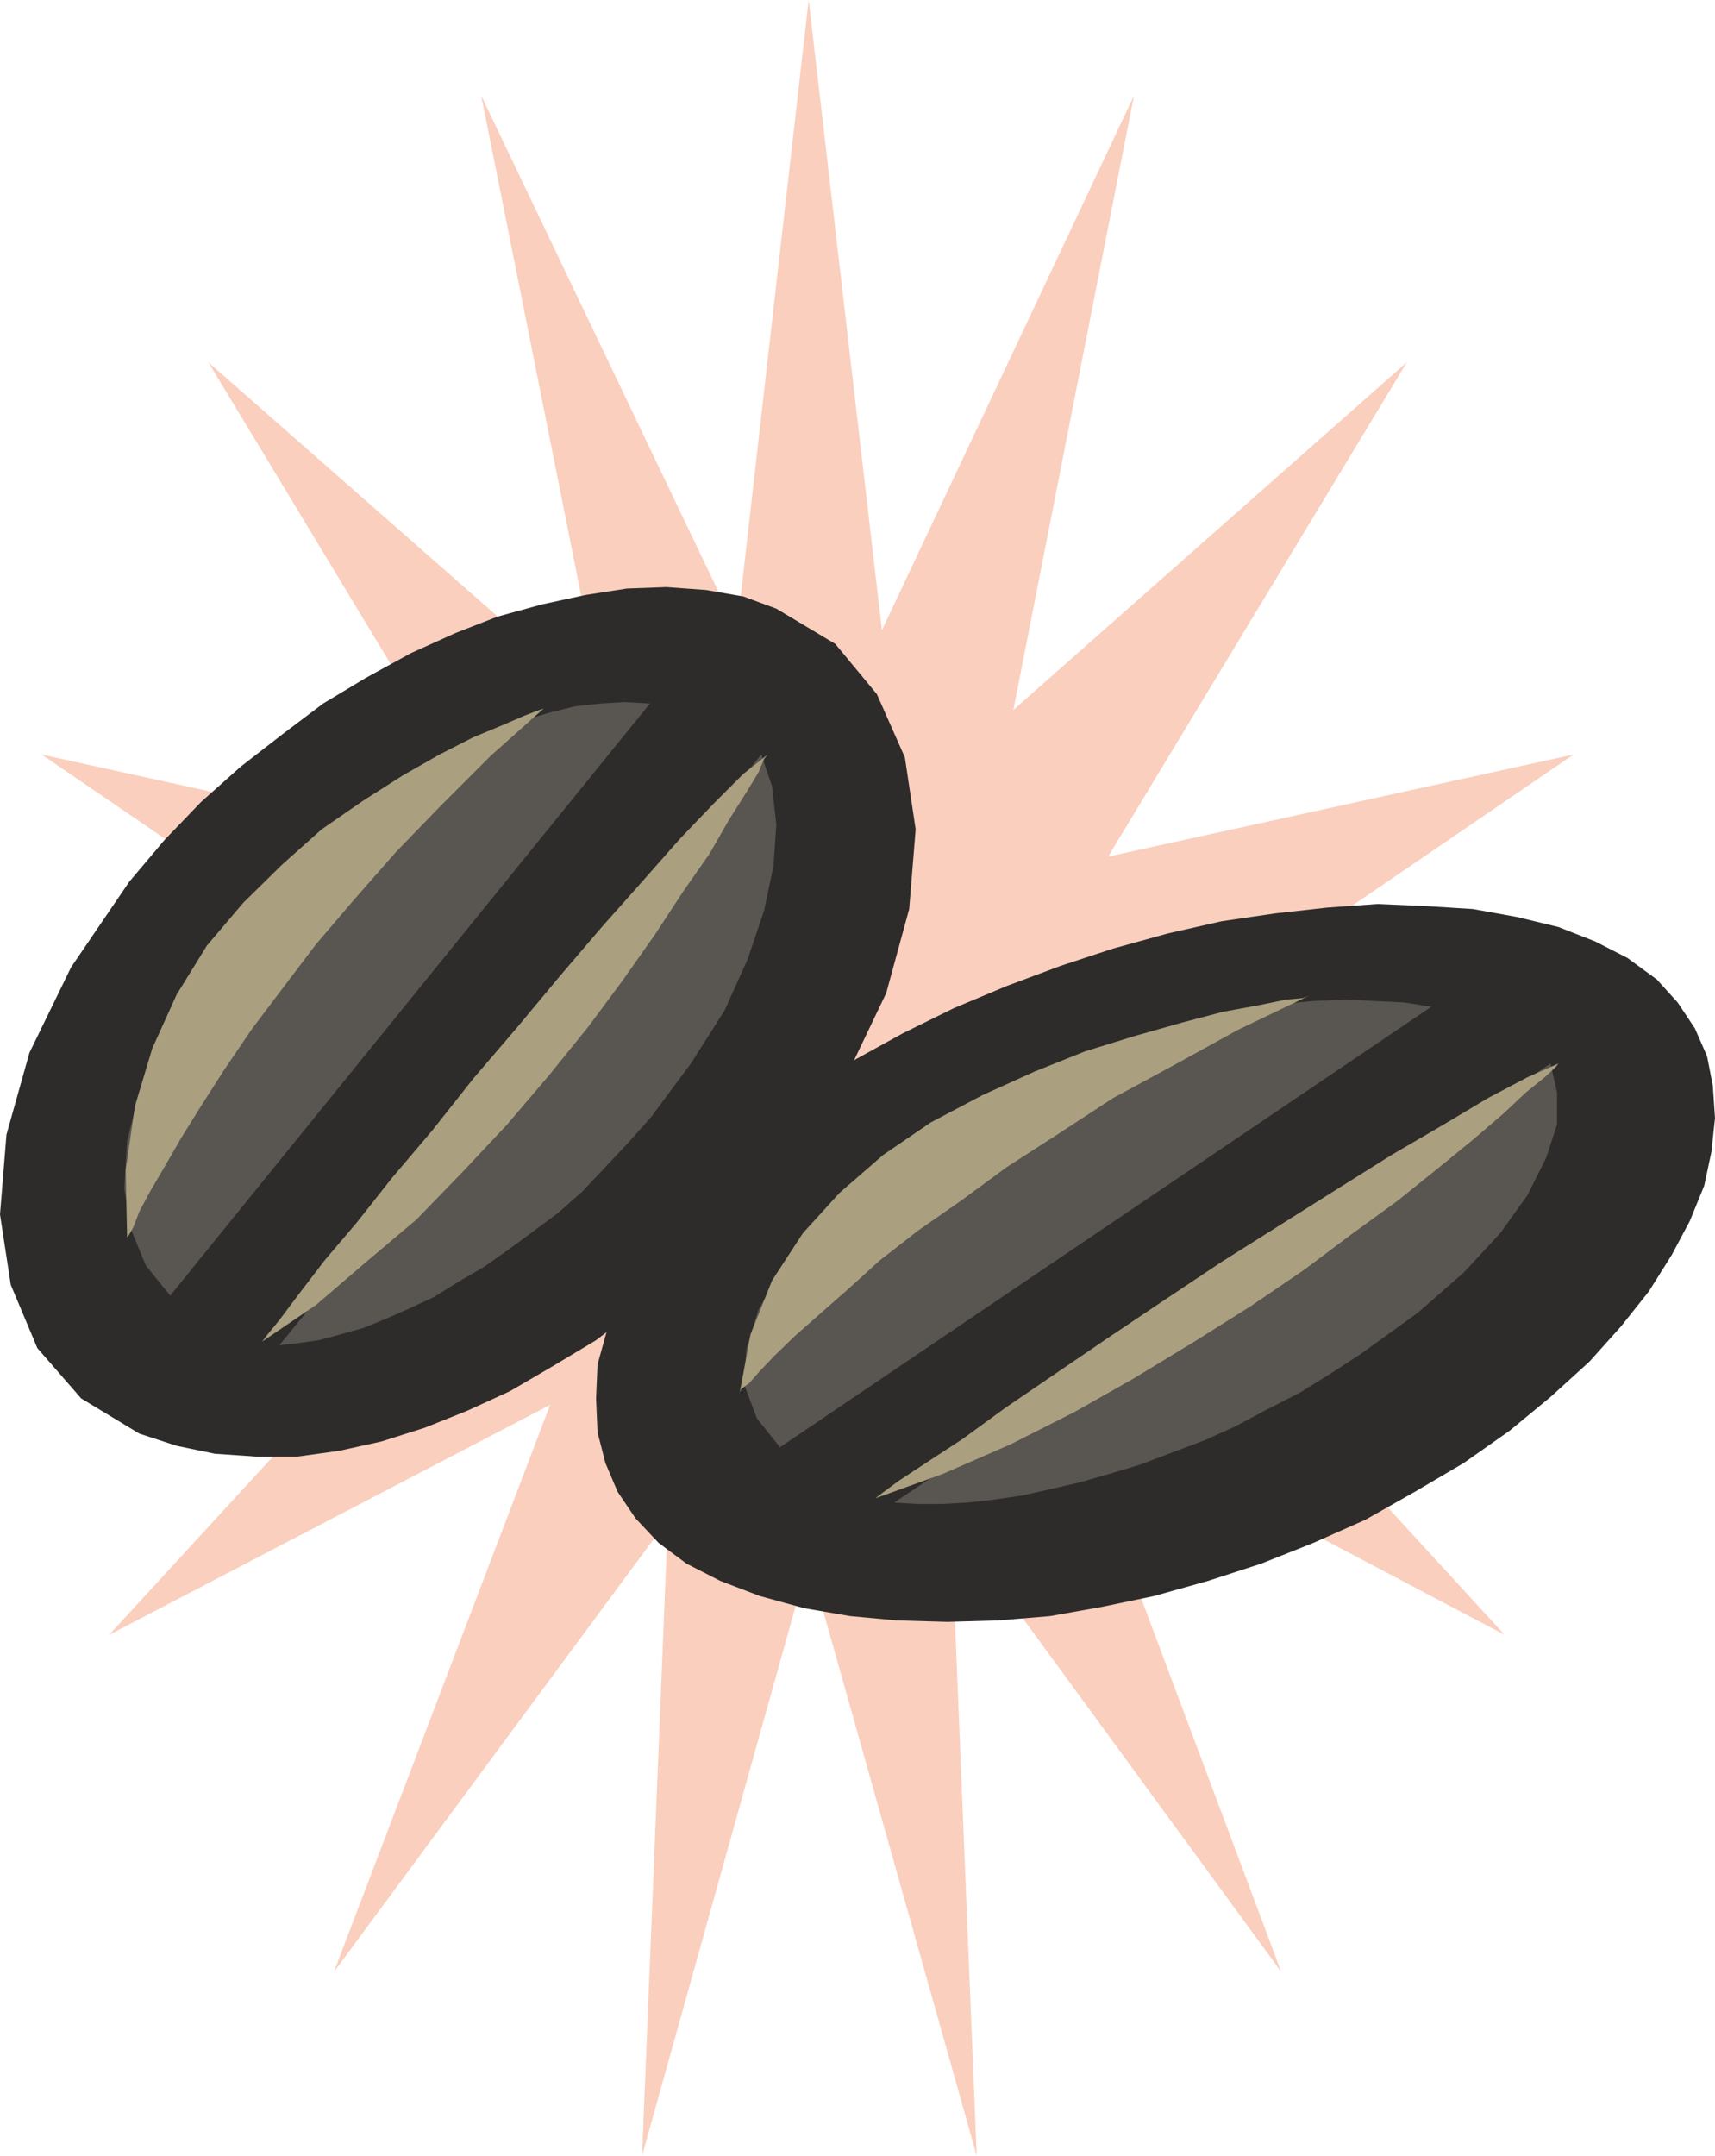 <svg xmlns="http://www.w3.org/2000/svg" width="229.248" height="288" viewBox="0 0 171.936 216"><path d="m292.742 312.945 7.344 63.144 25.272-53.568-12.096 61.56 39.456-34.848-29.952 49.536 46.656-10.224-42.192 28.8 45.72 16.416-47.232 2.88 36.792 40.104-43.704-23.04 21.312 56.808-33.12-45.288 2.592 63.72-16.848-59.76-16.704 59.76 2.592-63.72-33.48 45.288 21.672-56.808-44.208 23.04 36.864-40.104-47.16-2.88 45.72-16.416-42.192-28.8 46.656 10.224-29.952-49.536 39.672 34.848-12.312-61.56 25.632 53.568z" style="fill:#facfbe" transform="translate(-211.67 -312.945)"/><path d="m225.638 456.585 3.744 1.224 3.816.792 4.176.288h4.104l4.176-.576 4.248-.936 4.32-1.368 4.32-1.728 4.248-1.944 4.32-2.52 4.32-2.592 3.96-3.024 4.176-3.24 3.816-3.672 3.672-3.744 3.528-3.96 5.832-8.568 4.104-8.568 2.304-8.424.648-7.992-1.08-7.2-2.808-6.336-4.176-5.04-5.904-3.528-3.312-1.224-3.744-.648-3.96-.288-3.96.144-4.176.648-4.32.936-4.464 1.224-4.248 1.656-4.464 2.016-4.464 2.448-4.32 2.592-4.104 3.096-4.176 3.24-3.96 3.528-3.672 3.816-3.528 4.176-5.832 8.568-4.176 8.568-2.304 8.208-.648 7.992 1.08 7.056 2.664 6.336 4.392 5.04z" style="fill:#2d2c2b" transform="translate(-211.67 -312.945)"/><path d="m276.83 383.433-2.52-.144-2.448.144-2.592.288-2.592.648-2.592.792-2.808 1.08-2.736 1.008-2.808 1.44-2.88 1.656-2.592 1.728-2.808 1.8-2.592 2.16-2.592 2.304-2.592 2.304-2.304 2.592-2.304 2.592-4.032 5.544-3.096 5.544-2.304 5.328-1.224 5.04-.288 4.752.648 4.032 1.512 3.672 2.448 3.024zm11.16 5.112 1.08 3.168.432 3.888-.288 4.104-.936 4.464-1.656 4.896-2.304 5.112-3.384 5.328-3.96 5.328-2.304 2.592-2.304 2.448-2.304 2.448-2.448 2.16-2.52 1.872-2.448 1.8-2.448 1.728-2.592 1.512-2.448 1.512-2.304 1.08-2.448 1.08-2.304.936-2.304.648-2.16.576-2.016.288-1.944.216z" style="fill:#595550" transform="translate(-211.67 -312.945)"/><path d="m266.174 383.937-.432.144-1.512.576-2.16.936-2.952 1.224-3.384 1.728-3.672 2.088-3.96 2.52-4.176 2.88-3.96 3.528-3.888 3.816-3.672 4.32-3.024 4.896-2.448 5.4-1.728 5.76-.936 6.408.144 6.768.216-.288.432-.792.576-1.512 1.08-2.016 1.44-2.448 1.656-2.88 2.016-3.24 2.304-3.6 2.736-4.032 3.096-4.104 3.384-4.464 3.816-4.464 4.176-4.752 4.608-4.752 4.896-4.896zm-28.224 63.432.432-.576 1.296-1.584 1.944-2.592 2.592-3.384 3.24-3.816 3.528-4.464 4.032-4.752 4.104-5.184 4.32-5.04 4.32-5.184 4.248-4.968 4.032-4.536 3.816-4.32 3.384-3.528 2.952-2.952 2.448-1.944-.36.432-.576 1.368-1.224 2.016-1.728 2.736-1.944 3.384-2.664 3.816-2.736 4.176-3.24 4.608-3.528 4.752-3.96 4.896-4.176 4.896-4.464 4.752-4.608 4.752-5.04 4.248-5.04 4.32z" style="fill:#aaa080" transform="translate(-211.67 -312.945)"/><path d="m283.886 471.345 3.96 1.512 4.464 1.224 4.608.792 4.68.432 5.04.144 5.112-.144 5.184-.432 5.256-.936 5.184-1.08 5.4-1.512 5.328-1.728 5.256-2.088 5.184-2.304 4.968-2.808 4.896-2.88 4.608-3.24 4.104-3.384 3.888-3.528 3.168-3.528 2.808-3.528 2.304-3.672 1.8-3.384 1.44-3.528.72-3.384.36-3.384-.216-3.24-.576-2.952-1.224-2.808-1.728-2.592-2.088-2.304-2.952-2.16-3.24-1.656-3.672-1.44-4.176-1.008-4.392-.792-4.608-.288-4.968-.216-5.04.36-5.184.576-5.4.792-5.4 1.224-5.472 1.512-5.256 1.728-5.4 2.016-5.328 2.232-5.112 2.52-4.968 2.736-4.752 3.024-4.464 3.168-3.816 3.384-3.384 3.384-2.952 3.528-2.304 3.384-1.8 3.672-1.224 3.528-.936 3.384-.144 3.384.144 3.384.792 3.096 1.224 2.88 1.8 2.664 2.304 2.448 2.808 2.088z" style="fill:#2d2c2b" transform="translate(-211.67 -312.945)"/><path d="m355.166 413.817-2.736-.432-2.952-.144-2.88-.144-3.24.144-3.24.288-3.24.648-3.384.576-3.528.792-3.384 1.08-3.528 1.08-3.168 1.224-3.384 1.512-3.384 1.44-3.384 1.728-3.24 1.8-3.024 2.016-5.544 4.176-4.536 4.248-3.384 4.176-2.304 4.176-1.224 3.96-.144 3.672 1.224 3.24 2.304 2.88zm11.952 5.688.648 2.88v3.24l-1.08 3.312-1.872 3.744-2.736 3.816-3.672 3.96-4.608 4.032-5.688 4.104-3.096 2.016-3.024 1.872-3.24 1.656-3.24 1.728-3.024 1.368-3.24 1.224-3.24 1.224-3.096.936-3.024.864-2.808.648-2.88.648-2.952.432-2.592.288-2.592.144h-2.448l-2.304-.144z" style="fill:#595550" transform="translate(-211.67 -312.945)"/><path d="m342.854 412.737-.576.216-1.656.144-2.808.576-3.528.648-4.104 1.08-4.824 1.368-4.896 1.512-5.04 2.016-5.256 2.376-5.184 2.736-4.752 3.24-4.392 3.816-3.672 4.032-3.096 4.752-2.16 5.4-1.08 5.832.144-.36.792-.576 1.08-1.224 1.512-1.584 2.016-1.944 2.448-2.16 2.952-2.592 3.096-2.808 3.888-3.024 4.248-2.952 4.608-3.384 5.256-3.384 5.4-3.528 6.12-3.312 6.408-3.528zm-43.416 50.328.648-.504 1.656-1.224 2.736-1.8 3.744-2.448 4.248-3.096 4.968-3.384 5.184-3.528 5.688-3.816 5.832-3.888 5.832-3.672 5.832-3.672 5.4-3.384 5.184-3.024 4.464-2.664 3.96-2.088 3.096-1.368-.288.36-1.08 1.008-1.872 1.512-2.304 2.16-3.024 2.592-3.528 2.88-4.032 3.24-4.464 3.24-4.896 3.672-5.4 3.672-5.616 3.528-6.048 3.672-5.976 3.384-6.408 3.24-6.768 2.952z" style="fill:#aaa080" transform="translate(-211.67 -312.945)"/></svg>
